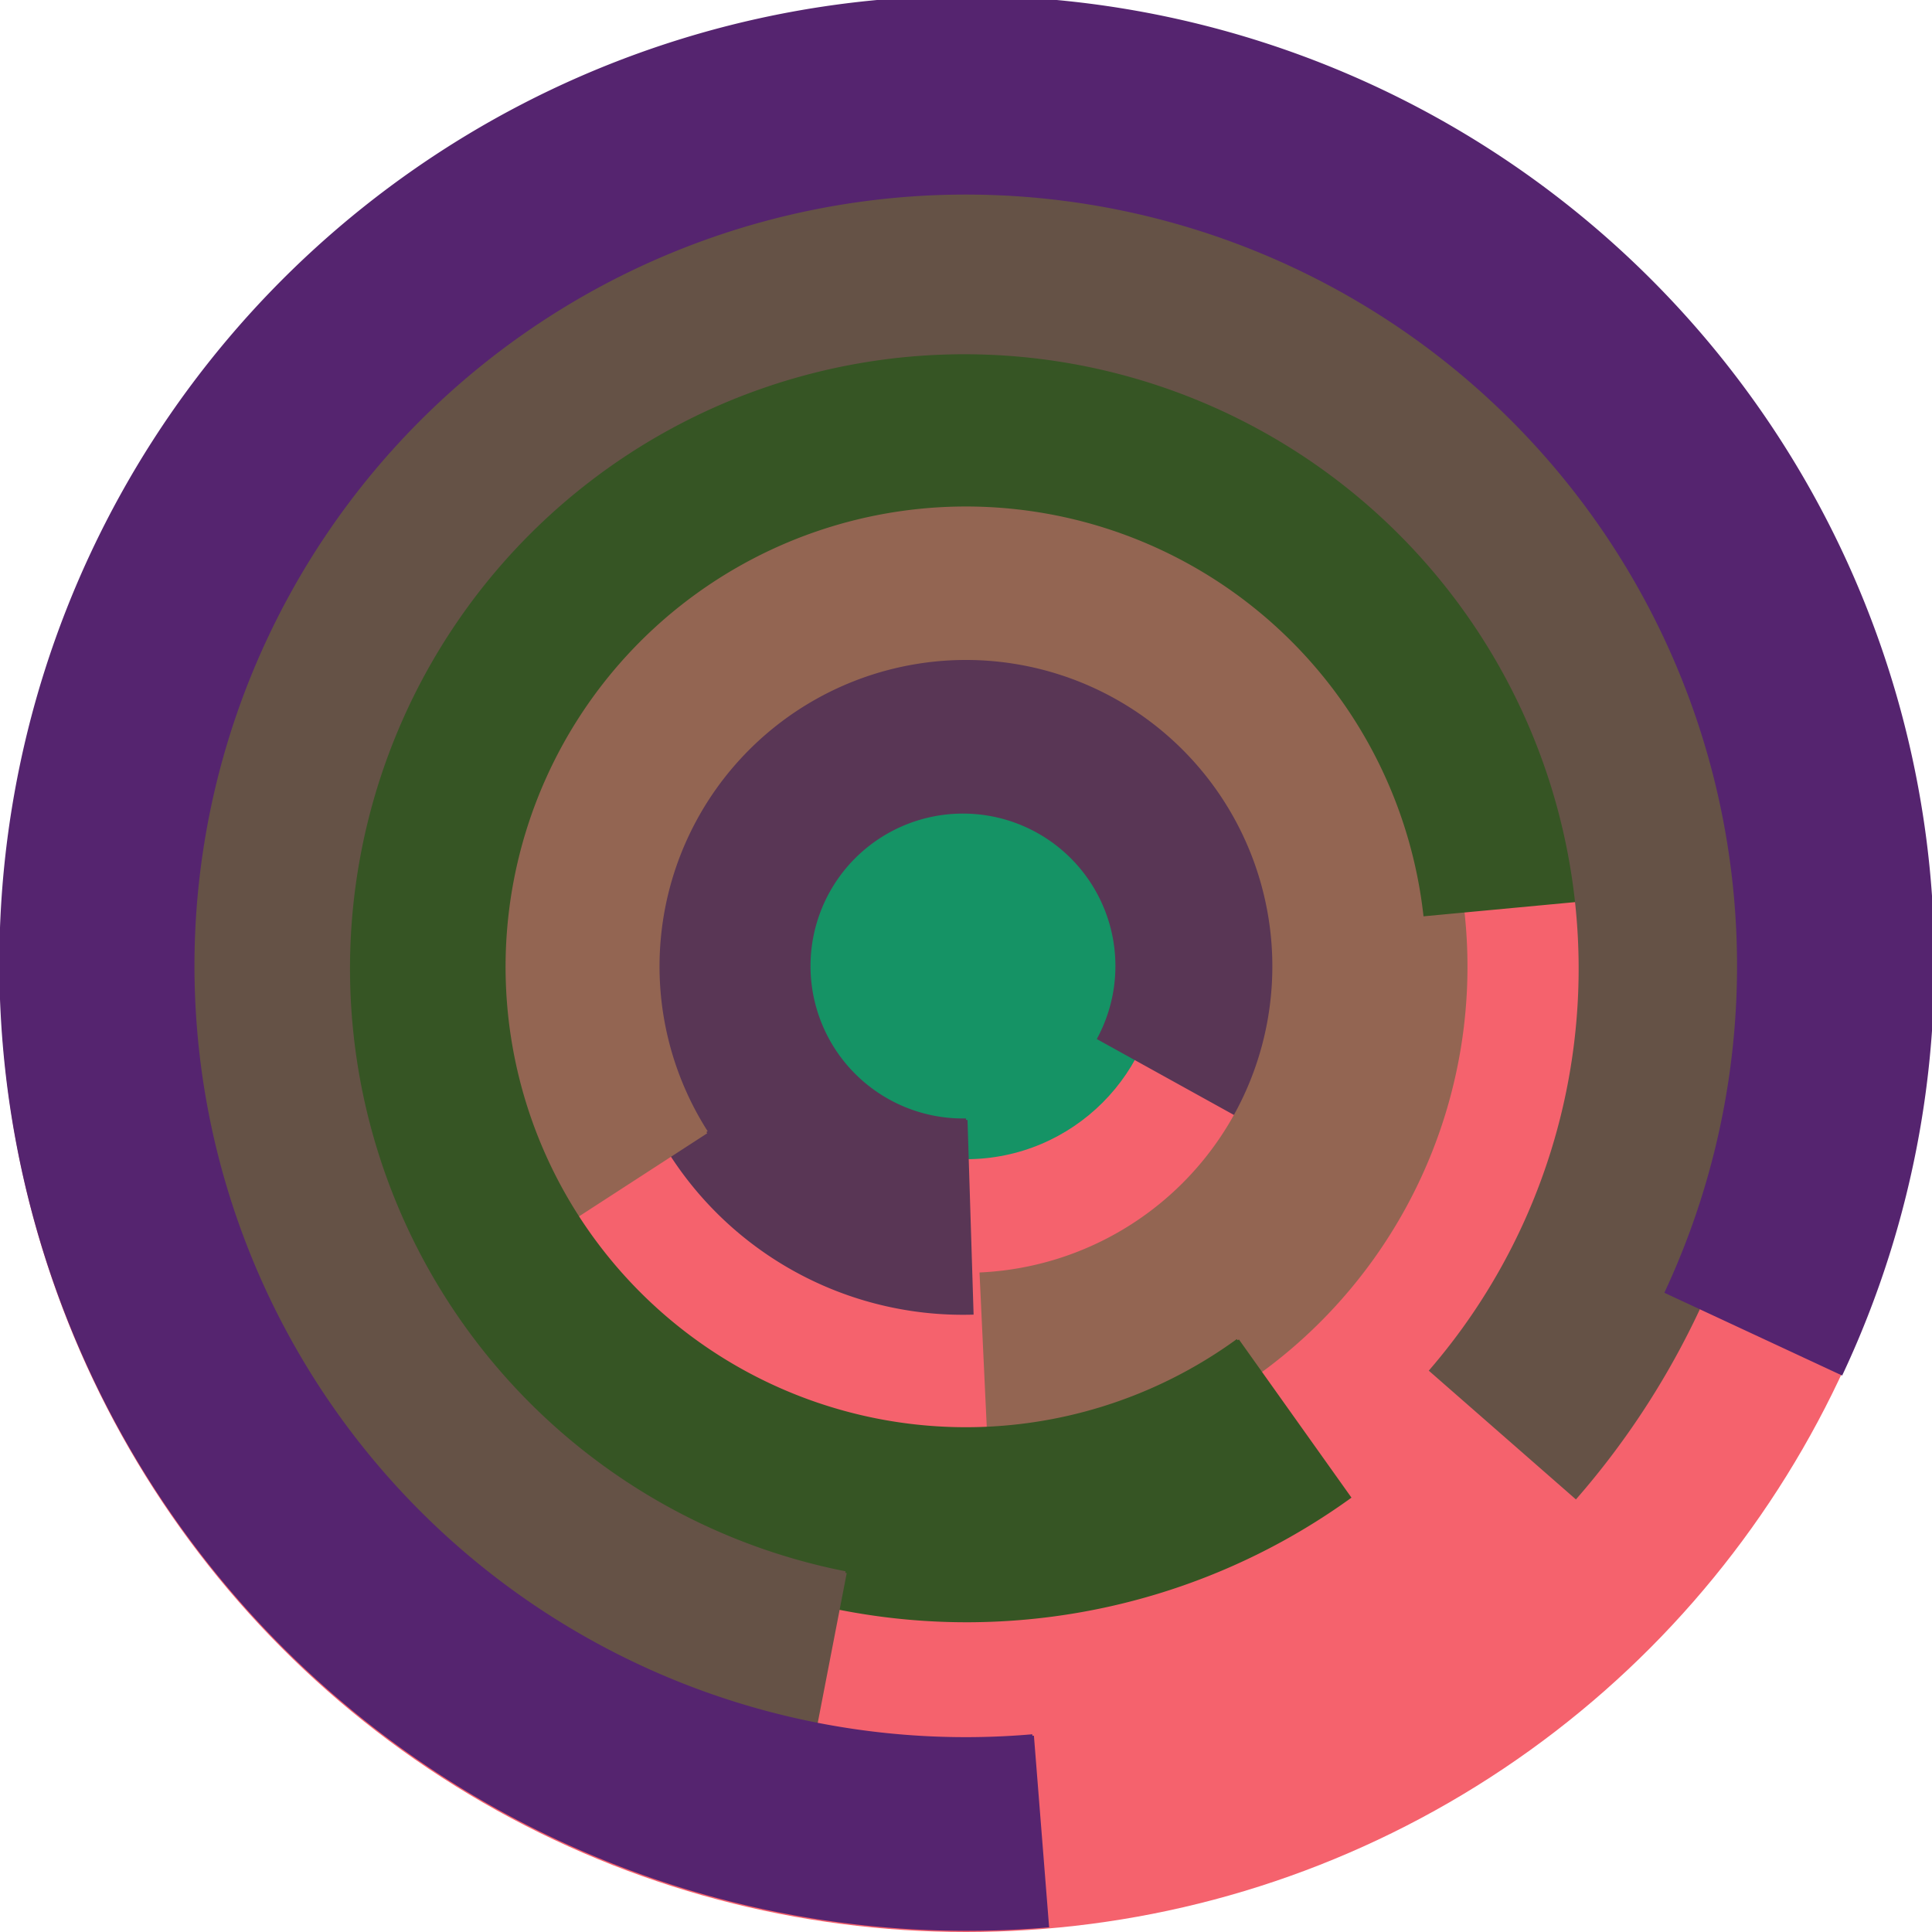 <svg xmlns="http://www.w3.org/2000/svg" version="1.1" width="640" height="640"><circle cx="320" cy="320" r="320" fill="rgb(245, 98, 109)" stroke="" stroke-width="0" /><circle cx="320" cy="320" r="64" fill="rgb(21, 147, 101)" stroke="" stroke-width="0" /><path fill="rgb(89, 54, 85)" stroke="rgb(89, 54, 85)" stroke-width="1" d="M 320,371 A 51,51 0 1 1 364,344 L 420,375 A 115,115 0 1 0 322,435 L 320,371" /><path fill="rgb(147, 101, 82)" stroke="rgb(147, 101, 82)" stroke-width="1" d="M 234,375 A 102,102 0 1 1 325,422 L 328,486 A 166,166 0 1 0 180,410 L 234,375" /><path fill="rgb(54, 85, 36)" stroke="rgb(54, 85, 36)" stroke-width="1" d="M 410,444 A 153,153 0 1 1 472,303 L 536,297 A 217,217 0 1 0 447,496 L 410,444" /><path fill="rgb(101, 82, 70)" stroke="rgb(101, 82, 70)" stroke-width="1" d="M 280,521 A 204,204 0 1 1 474,454 L 522,496 A 268,268 0 1 0 268,583 L 280,521" /><path fill="rgb(85, 36, 111)" stroke="rgb(85, 36, 111)" stroke-width="1" d="M 342,575 A 256,256 0 1 1 552,428 L 610,455 A 320,320 0 1 0 347,638 L 342,575" /></svg>